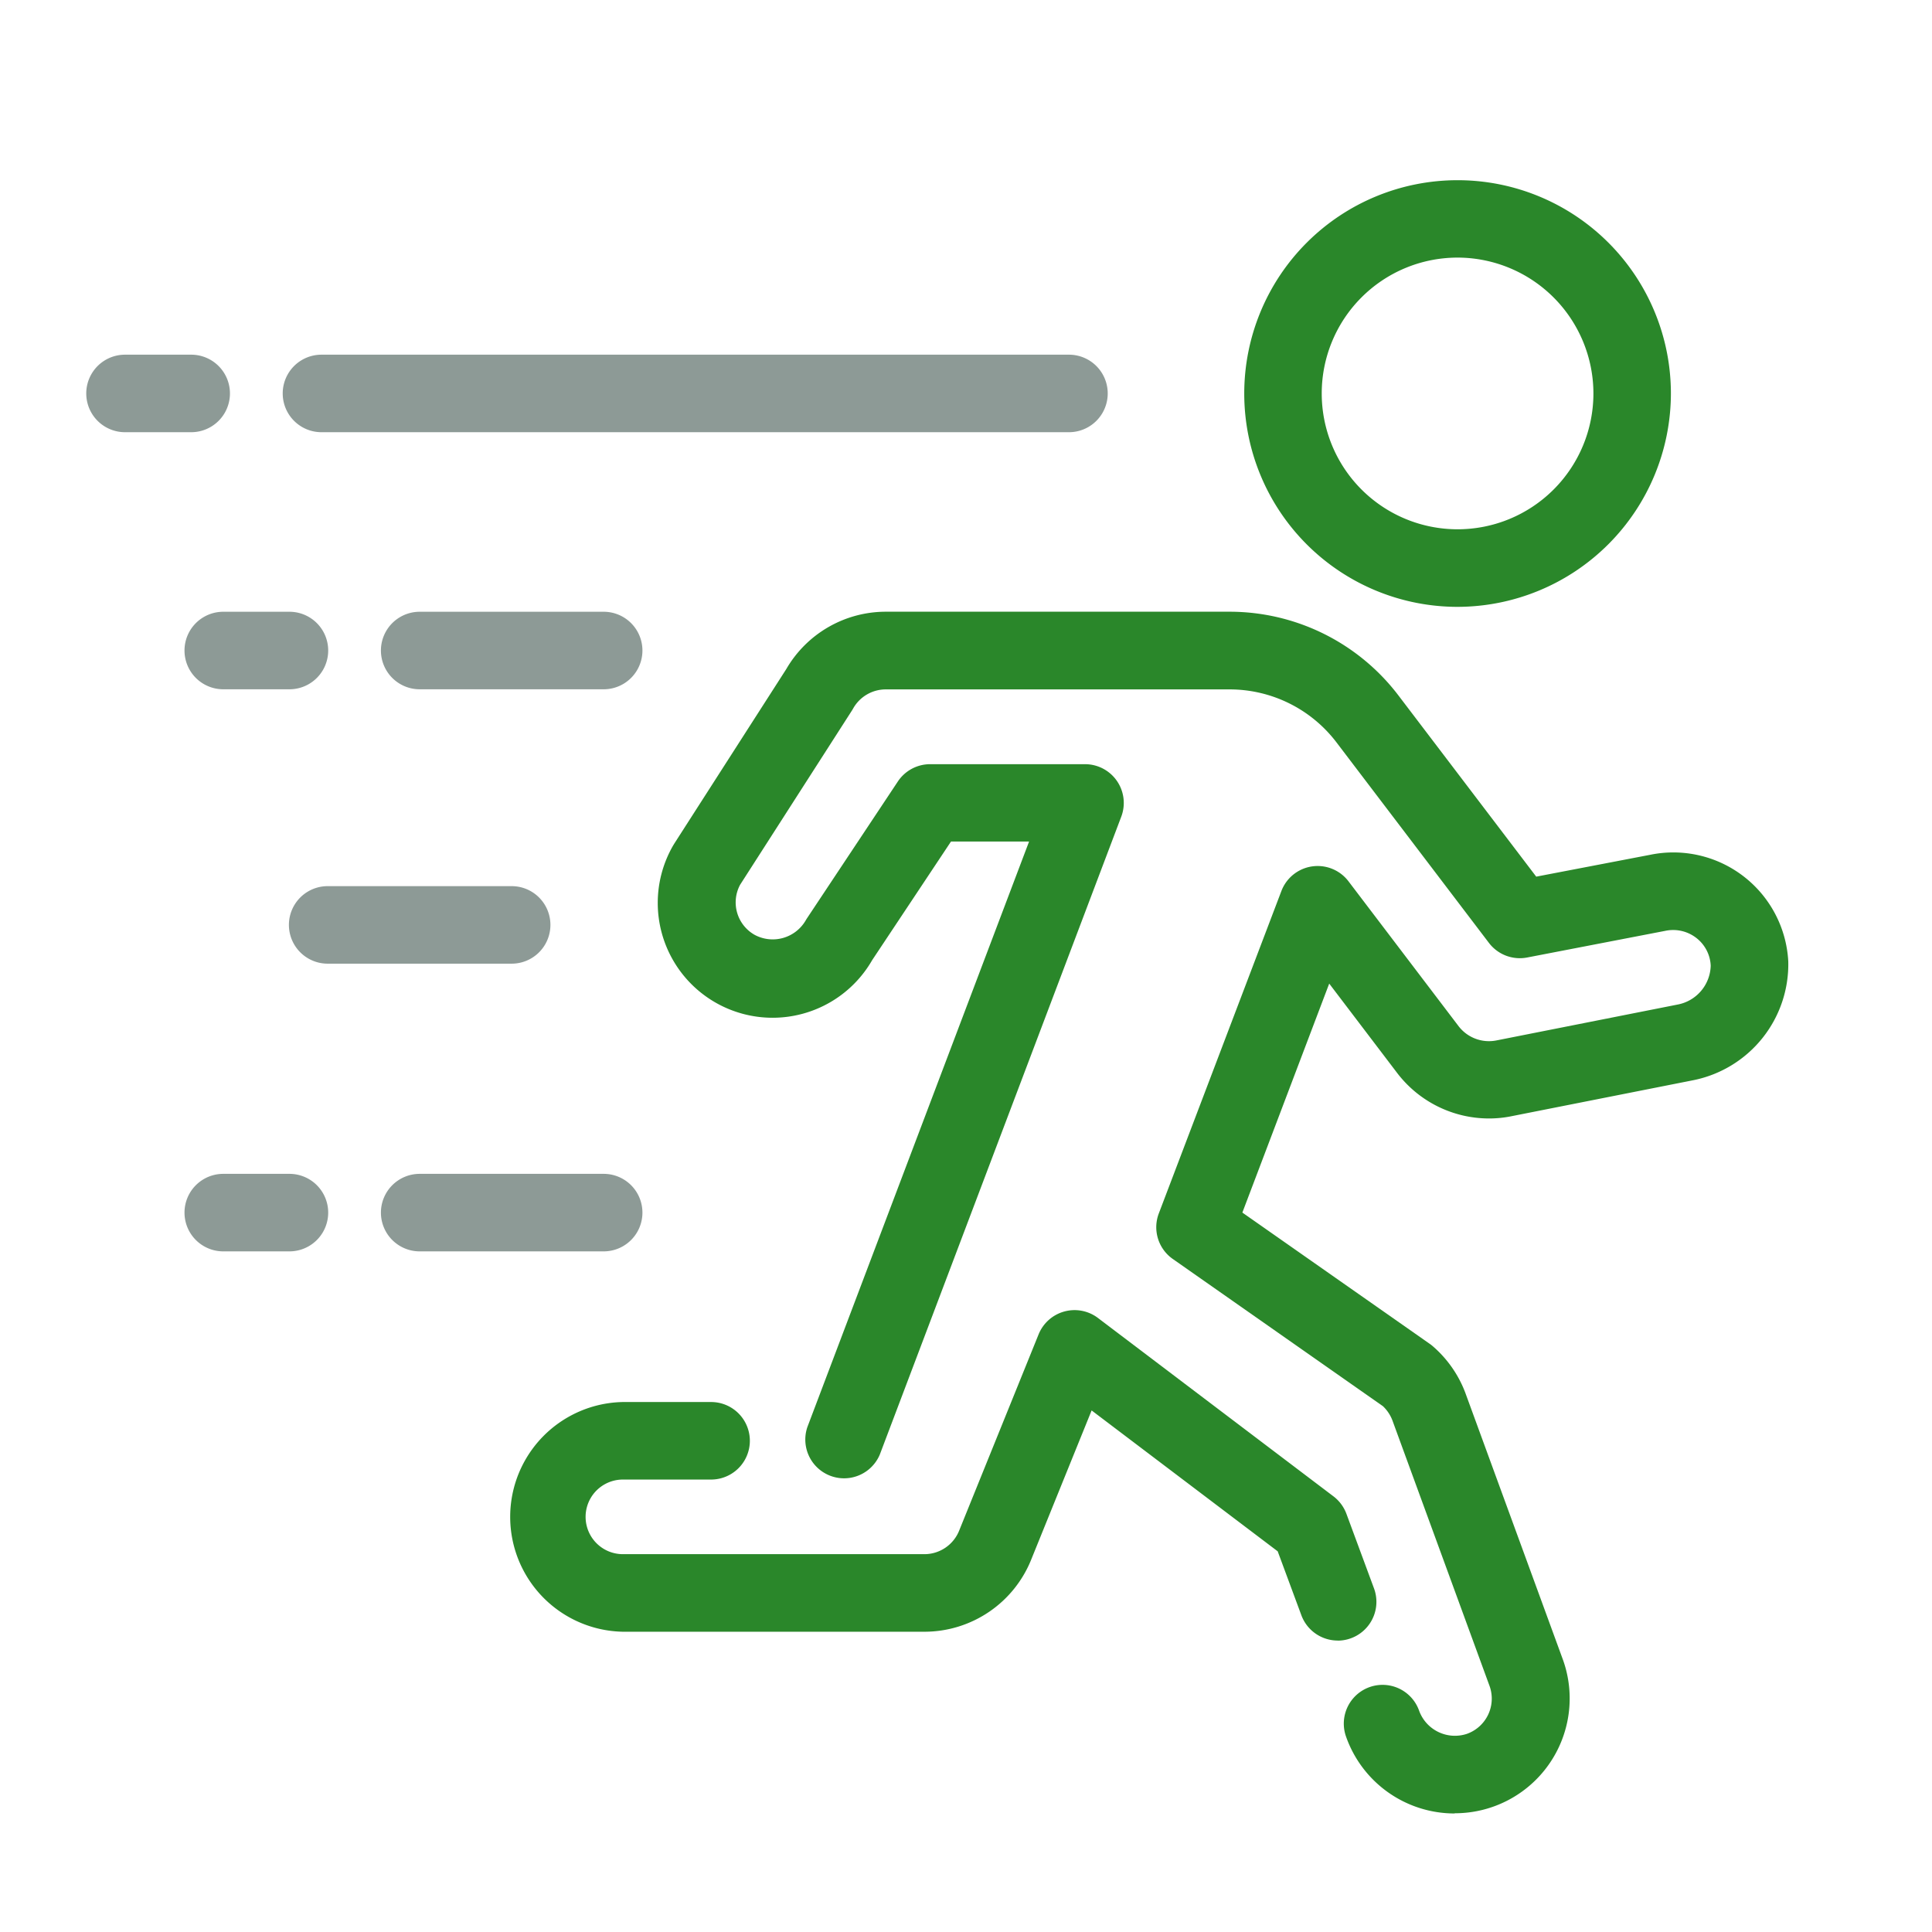 <svg id="Group_20752" data-name="Group 20752" xmlns="http://www.w3.org/2000/svg" xmlns:xlink="http://www.w3.org/1999/xlink" width="48" height="48" viewBox="0 0 48 48">
  <defs>
    <clipPath id="clip-path">
      <rect id="Rectangle_1776" data-name="Rectangle 1776" width="48" height="48" fill="none"/>
    </clipPath>
  </defs>
  <g id="Group_20751" data-name="Group 20751" clip-path="url(#clip-path)">
    <path id="Path_1842" data-name="Path 1842" d="M53.741,61.418a2.858,2.858,0,0,1-2.7-1.915.963.963,0,0,1,1.819-.634.947.947,0,0,0,1.183.572.929.929,0,0,0,.569-1.181l-2.405-6.575a.953.953,0,0,0-.248-.386l-5.22-3.657a.963.963,0,0,1-.348-1.131L49.437,38.5a.963.963,0,0,1,1.667-.241l2.742,3.608a.951.951,0,0,0,.934.345l4.5-.891a1.009,1.009,0,0,0,.823-.967.92.92,0,0,0-.36-.69.939.939,0,0,0-.766-.175l-3.435.663a.964.964,0,0,1-.949-.363L50.8,34.8a3.336,3.336,0,0,0-2.64-1.309H39.606a.929.929,0,0,0-.807.471c-.009.016-.018.031-.027.046l-2.784,4.338a.926.926,0,0,0,.362,1.243.948.948,0,0,0,1.263-.35c.012-.02.023-.04.036-.059l2.258-3.4a.964.964,0,0,1,.8-.431H44.56a.963.963,0,0,1,.9,1.3l-6,15.851a.963.963,0,0,1-1.8-.682l5.508-14.547h-1.94L39.27,40.217a2.853,2.853,0,0,1-4.948-2.843c.009-.015.018-.03.027-.045l2.788-4.345a2.86,2.86,0,0,1,2.469-1.423h8.557a5.271,5.271,0,0,1,4.174,2.07l3.431,4.512L58.6,37.6a2.859,2.859,0,0,1,3.43,2.649A2.938,2.938,0,0,1,59.673,43.2l-4.5.891a2.794,2.794,0,0,1-.585.06,2.872,2.872,0,0,1-2.271-1.125l-1.692-2.226-2.158,5.689,4.652,3.259c.026.018.051.037.074.057a2.862,2.862,0,0,1,.836,1.224l2.406,6.578a2.852,2.852,0,0,1-2.69,3.806" transform="translate(-17.601 -16.363)" fill="#2a872a"/>
    <path id="Path_1843" data-name="Path 1843" d="M46.821,75.8a.963.963,0,0,1-.9-.629l-.588-1.588-4.623-3.5-1.489,3.676a2.861,2.861,0,0,1-2.66,1.822H29.065a2.854,2.854,0,0,1,0-5.707h2.191a.963.963,0,1,1,0,1.926H29.065a.927.927,0,0,0,0,1.854h7.493a.932.932,0,0,0,.867-.6l1.968-4.862a.964.964,0,0,1,1.475-.406l5.85,4.431a.969.969,0,0,1,.322.433l.685,1.852a.964.964,0,0,1-.9,1.3" transform="translate(-13.589 -35.041)" fill="#2a872a"/>
    <path id="Path_1844" data-name="Path 1844" d="M69.49,19.893a5.3,5.3,0,1,1,5.3-5.3,5.308,5.308,0,0,1-5.3,5.3m0-8.677a3.375,3.375,0,1,0,3.375,3.375,3.379,3.379,0,0,0-3.375-3.375" transform="translate(-33.277 -4.816)" fill="#2a872a"/>
    <path id="Path_1845" data-name="Path 1845" d="M34.12,20.225H15.549a.963.963,0,0,1,0-1.926H34.12a.963.963,0,1,1,0,1.926" transform="translate(-7.562 -9.487)" fill="#8d9a96"/>
    <path id="Path_1846" data-name="Path 1846" d="M7.058,20.225H5.414a.963.963,0,0,1,0-1.926H7.058a.963.963,0,0,1,0,1.926" transform="translate(-2.308 -9.487)" fill="#8d9a96"/>
    <path id="Path_1847" data-name="Path 1847" d="M25.186,33.488H20.615a.963.963,0,0,1,0-1.926h4.571a.963.963,0,1,1,0,1.926" transform="translate(-10.188 -16.363)" fill="#8d9a96"/>
    <path id="Path_1848" data-name="Path 1848" d="M12.125,33.488H10.481a.963.963,0,1,1,0-1.926h1.644a.963.963,0,1,1,0,1.926" transform="translate(-4.934 -16.363)" fill="#8d9a96"/>
    <path id="Path_1849" data-name="Path 1849" d="M25.186,62.487H20.615a.963.963,0,0,1,0-1.926h4.571a.963.963,0,1,1,0,1.926" transform="translate(-10.188 -31.397)" fill="#8d9a96"/>
    <path id="Path_1850" data-name="Path 1850" d="M12.125,62.487H10.481a.963.963,0,1,1,0-1.926h1.644a.963.963,0,1,1,0,1.926" transform="translate(-4.934 -31.397)" fill="#8d9a96"/>
    <path id="Path_1851" data-name="Path 1851" d="M20.439,47.643H15.868a.963.963,0,1,1,0-1.926h4.571a.963.963,0,1,1,0,1.926" transform="translate(-7.727 -23.701)" fill="#8d9a96"/>
  </g>
</svg>
